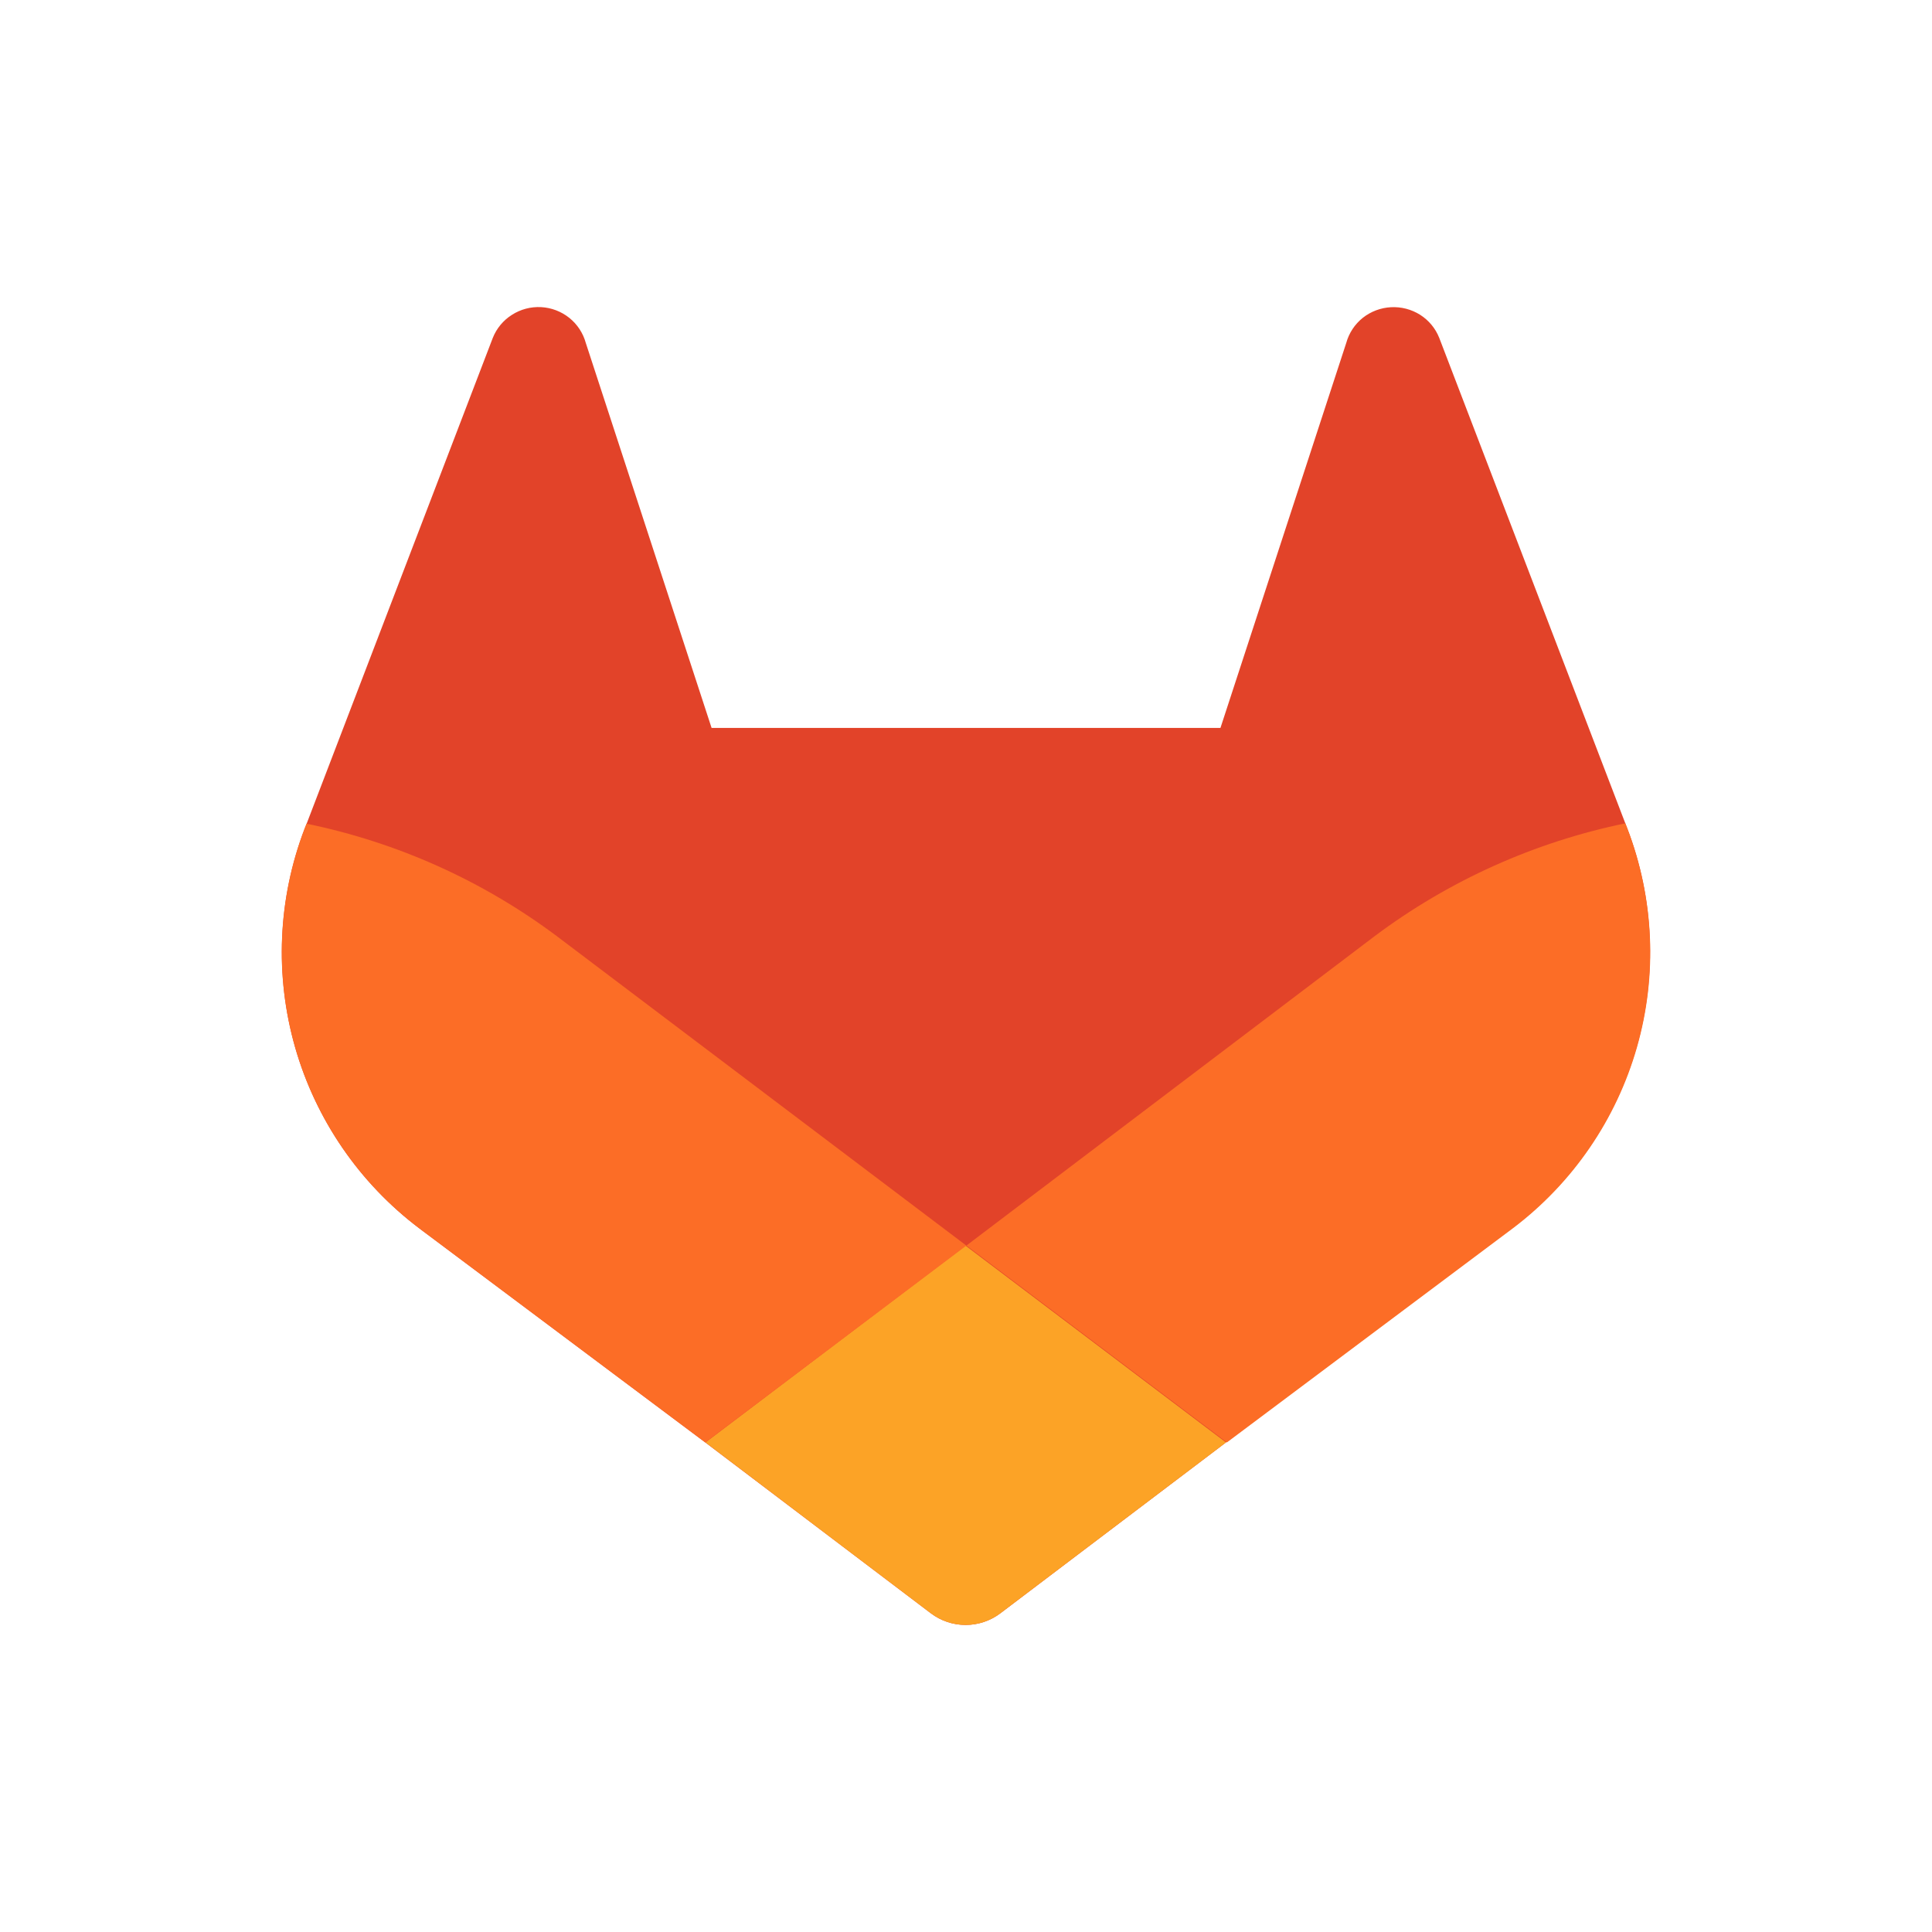 <svg width="96" height="96" viewBox="0 0 96 96" fill="none" xmlns="http://www.w3.org/2000/svg">
<g clip-path="url(#clip0_1249_25)">
<path d="M80.856 41.155L80.761 40.911L71.516 16.791C71.329 16.317 70.996 15.916 70.567 15.643C70.134 15.37 69.627 15.238 69.116 15.265C68.605 15.292 68.115 15.477 67.713 15.795C67.316 16.114 67.029 16.55 66.894 17.041L60.644 36.169H35.358L29.108 17.041C28.973 16.55 28.686 16.114 28.289 15.795C27.889 15.475 27.399 15.289 26.888 15.261C26.377 15.234 25.87 15.367 25.439 15.643C25.008 15.915 24.674 16.317 24.486 16.791L15.231 40.943L15.136 41.183C13.807 44.662 13.644 48.478 14.67 52.057C15.697 55.636 17.857 58.786 20.828 61.032L20.863 61.056L20.944 61.12L35.044 71.674L42.014 76.953L46.252 80.163C46.749 80.539 47.356 80.743 47.98 80.743C48.604 80.743 49.211 80.539 49.709 80.163L53.946 76.953L60.919 71.674L75.1 61.056L75.139 61.028C78.12 58.784 80.289 55.632 81.32 52.047C82.352 48.462 82.189 44.639 80.856 41.155Z" fill="#E24329"/>
<path d="M80.857 41.155L80.762 40.911C76.253 41.84 72.004 43.751 68.318 46.508L48.018 61.893C54.939 67.126 60.963 71.674 60.963 71.674L75.144 61.056L75.182 61.028C78.155 58.779 80.316 55.624 81.34 52.039C82.363 48.455 82.194 44.635 80.857 41.155Z" fill="#FC6D26"/>
<path d="M35.055 71.674L42.014 76.953L46.252 80.162C46.75 80.539 47.356 80.742 47.98 80.742C48.604 80.742 49.211 80.539 49.709 80.162L53.946 76.953L60.92 71.674C60.92 71.674 54.896 67.126 47.975 61.893L35.055 71.674Z" fill="#FCA326"/>
<path d="M27.675 46.522C23.989 43.764 19.74 41.854 15.231 40.929L15.136 41.169C13.804 44.649 13.639 48.468 14.665 52.05C15.692 55.633 17.855 58.784 20.828 61.031L20.863 61.056L20.944 61.119L35.044 71.674L48.017 61.893L27.675 46.522Z" fill="#FC6D26"/>
</g>
<defs>
<clipPath id="clip0_1249_25">
<rect width="68" height="68" fill="white" transform="translate(14 14)"/>
</clipPath>
</defs>
</svg>
